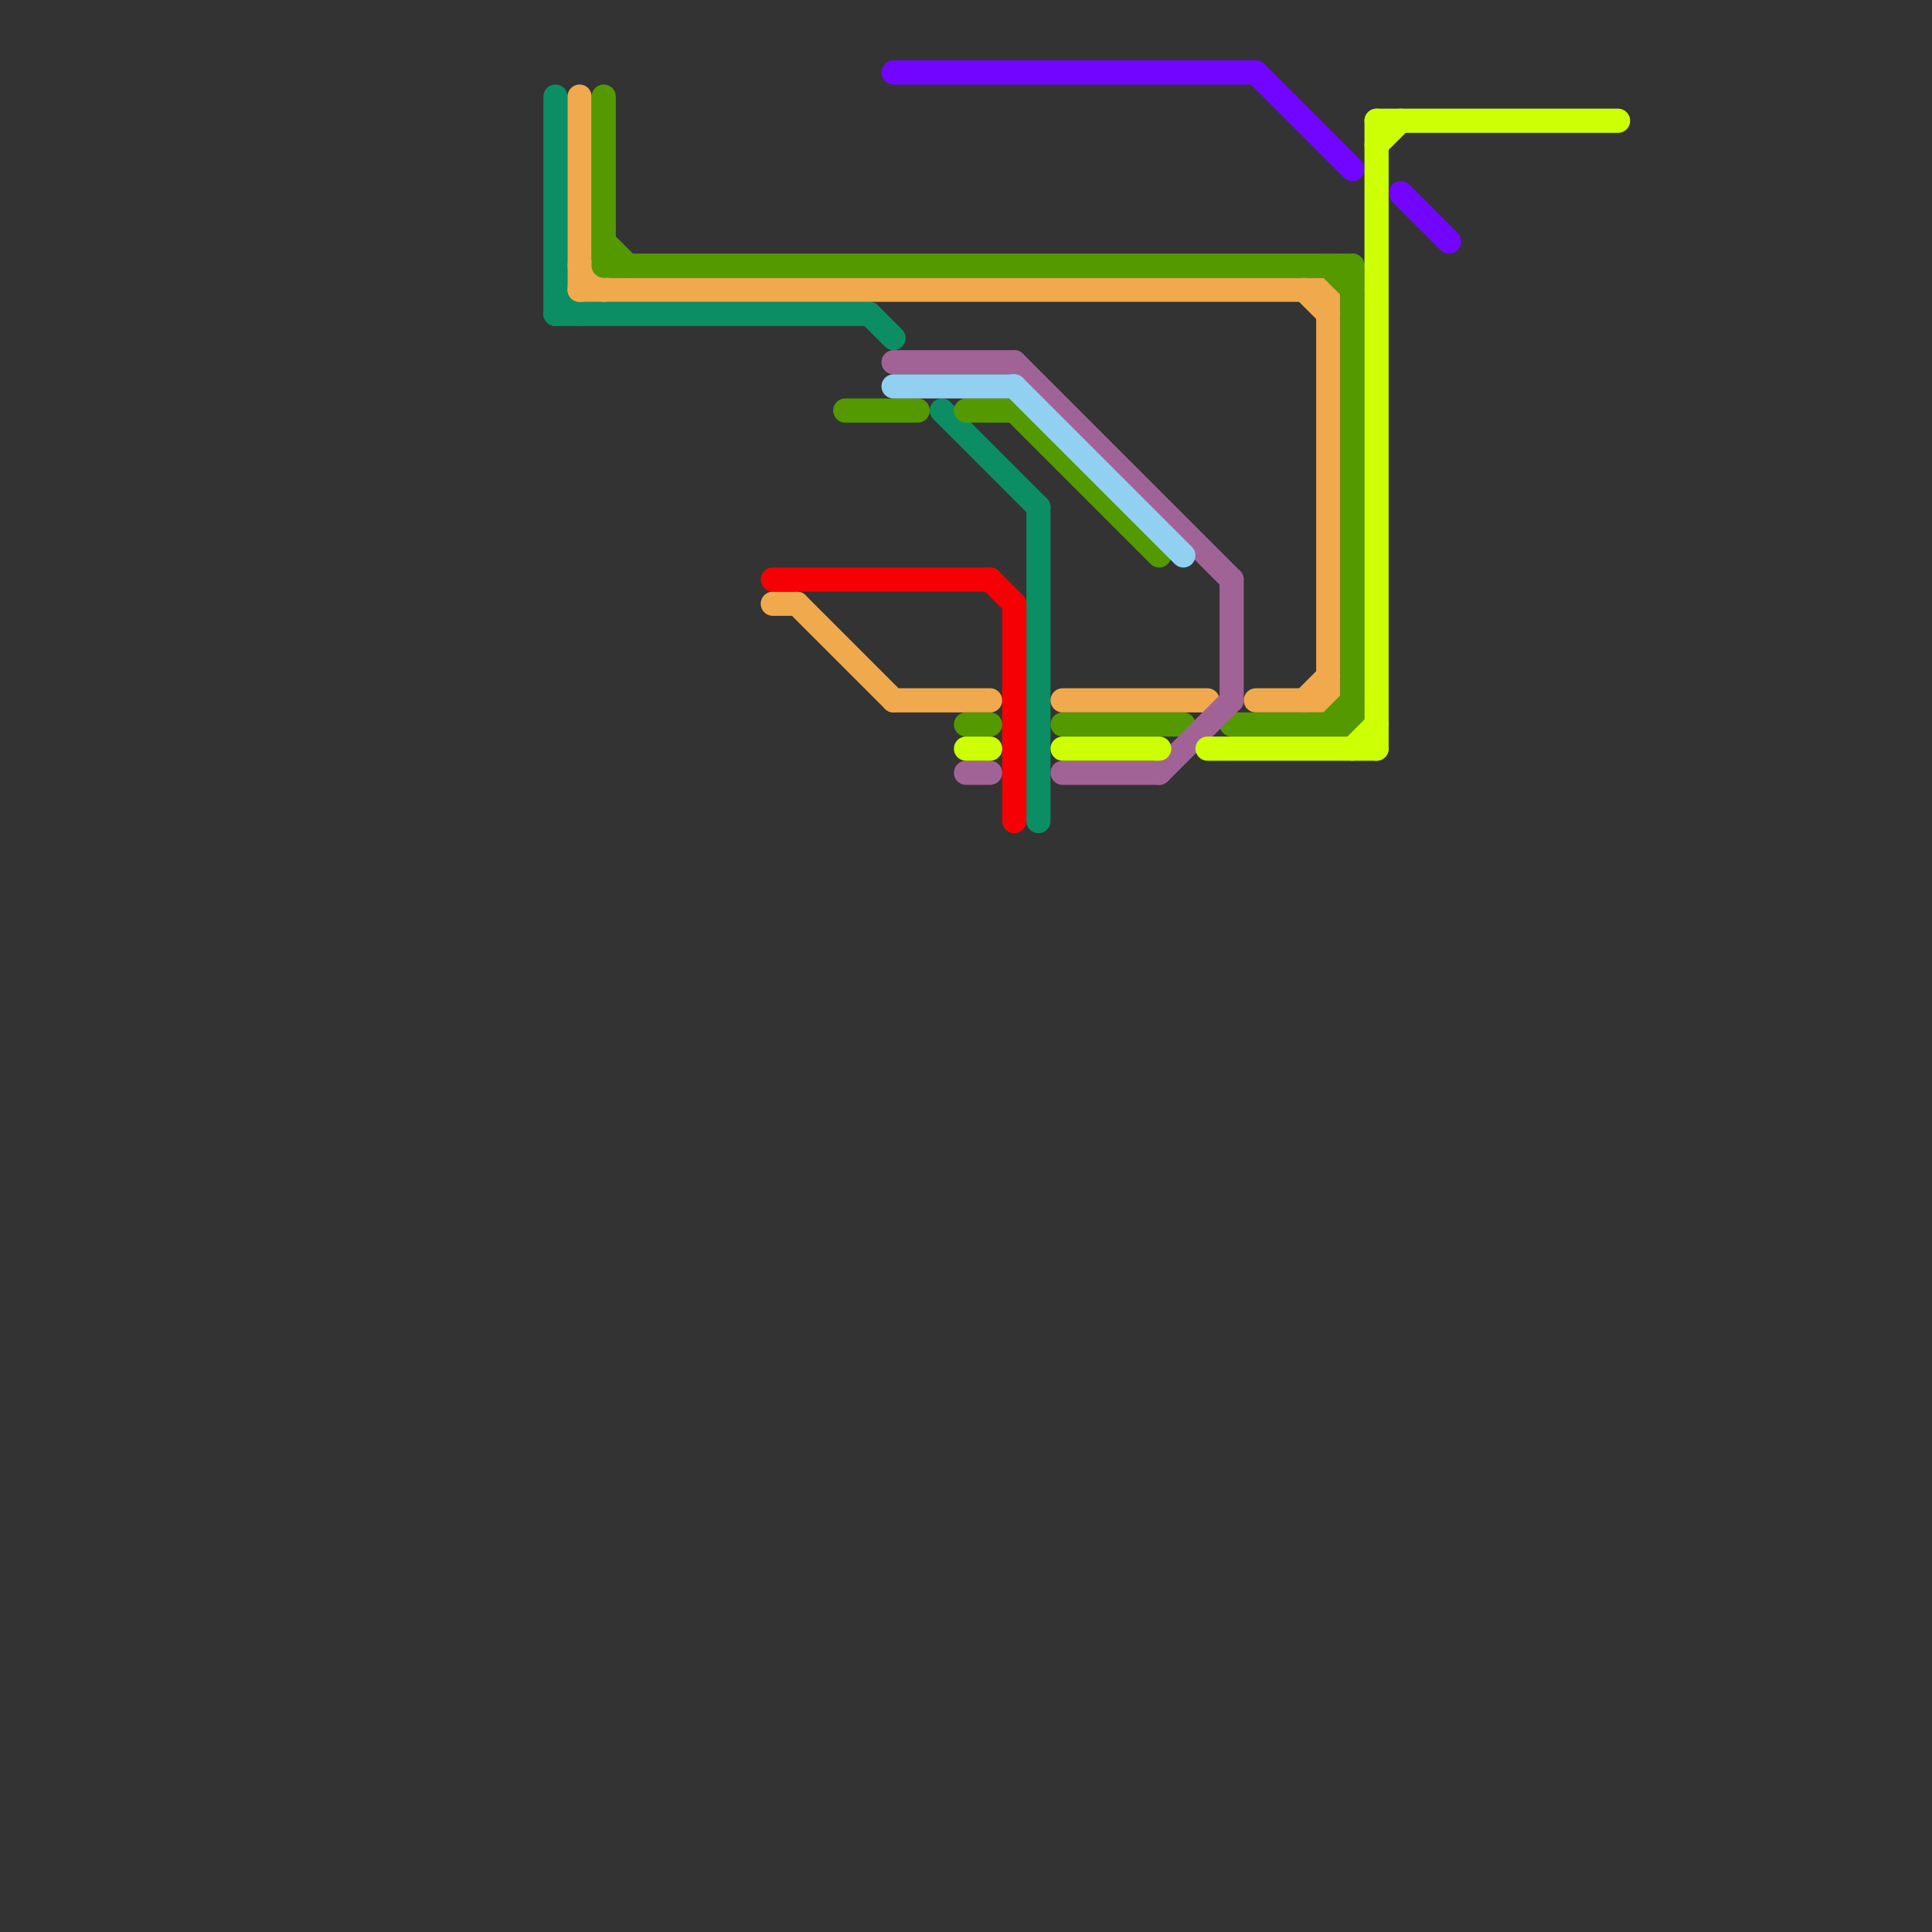 
<svg version="1.1" xmlns="http://www.w3.org/2000/svg" viewBox="0 0 80 80">
<rect x="0" y="0" width="80" height="80" fill="#333333" stroke="none"/>
<style>text { font: 1px Helvetica; font-weight: 600; white-space: pre; dominant-baseline: central; } line { stroke-width: 1; fill: none; stroke-linecap: round; stroke-linejoin: round; } .c0 { stroke: #0b8e64 } .c1 { stroke: #f0a94c } .c2 { stroke: #549900 } .c3 { stroke: #f50004 } .c4 { stroke: #a16396 } .c5 { stroke: #92d0f1 } .c6 { stroke: #7105ff } .c7 { stroke: #cdff05 }</style><defs><g id="wm-xf"><circle r="1.2" fill="#000"/><circle r="0.9" fill="#fff"/><circle r="0.6" fill="#000"/><circle r="0.3" fill="#fff"/></g><g id="wm"><circle r="0.6" fill="#000"/><circle r="0.3" fill="#fff"/></g></defs><line class="c0" x1="23" y1="4" x2="23" y2="13"/><line class="c0" x1="23" y1="12" x2="24" y2="13"/><line class="c0" x1="43" y1="21" x2="43" y2="34"/><line class="c0" x1="23" y1="13" x2="36" y2="13"/><line class="c0" x1="36" y1="13" x2="37" y2="14"/><line class="c0" x1="39" y1="17" x2="43" y2="21"/><line class="c1" x1="24" y1="4" x2="24" y2="12"/><line class="c1" x1="44" y1="29" x2="50" y2="29"/><line class="c1" x1="55" y1="12" x2="55" y2="29"/><line class="c1" x1="54" y1="29" x2="55" y2="28"/><line class="c1" x1="33" y1="25" x2="37" y2="29"/><line class="c1" x1="52" y1="29" x2="55" y2="29"/><line class="c1" x1="24" y1="11" x2="25" y2="12"/><line class="c1" x1="54" y1="12" x2="55" y2="13"/><line class="c1" x1="24" y1="12" x2="55" y2="12"/><line class="c1" x1="37" y1="29" x2="41" y2="29"/><line class="c1" x1="32" y1="25" x2="33" y2="25"/><line class="c2" x1="40" y1="17" x2="42" y2="17"/><line class="c2" x1="44" y1="30" x2="49" y2="30"/><line class="c2" x1="55" y1="30" x2="56" y2="29"/><line class="c2" x1="25" y1="10" x2="26" y2="11"/><line class="c2" x1="40" y1="30" x2="41" y2="30"/><line class="c2" x1="25" y1="4" x2="25" y2="11"/><line class="c2" x1="56" y1="11" x2="56" y2="30"/><line class="c2" x1="55" y1="11" x2="56" y2="12"/><line class="c2" x1="25" y1="11" x2="56" y2="11"/><line class="c2" x1="42" y1="17" x2="48" y2="23"/><line class="c2" x1="51" y1="30" x2="56" y2="30"/><line class="c2" x1="35" y1="17" x2="38" y2="17"/><line class="c3" x1="42" y1="25" x2="42" y2="34"/><line class="c3" x1="41" y1="24" x2="42" y2="25"/><line class="c3" x1="32" y1="24" x2="41" y2="24"/><line class="c4" x1="42" y1="15" x2="51" y2="24"/><line class="c4" x1="40" y1="32" x2="41" y2="32"/><line class="c4" x1="44" y1="32" x2="48" y2="32"/><line class="c4" x1="37" y1="15" x2="42" y2="15"/><line class="c4" x1="51" y1="24" x2="51" y2="29"/><line class="c4" x1="48" y1="32" x2="51" y2="29"/><line class="c5" x1="42" y1="16" x2="49" y2="23"/><line class="c5" x1="37" y1="16" x2="42" y2="16"/><line class="c6" x1="37" y1="3" x2="52" y2="3"/><line class="c6" x1="58" y1="8" x2="60" y2="10"/><line class="c6" x1="52" y1="3" x2="56" y2="7"/><line class="c7" x1="57" y1="5" x2="57" y2="31"/><line class="c7" x1="57" y1="5" x2="67" y2="5"/><line class="c7" x1="57" y1="6" x2="58" y2="5"/><line class="c7" x1="44" y1="31" x2="48" y2="31"/><line class="c7" x1="50" y1="31" x2="57" y2="31"/><line class="c7" x1="56" y1="31" x2="57" y2="30"/><line class="c7" x1="40" y1="31" x2="41" y2="31"/>
</svg>
